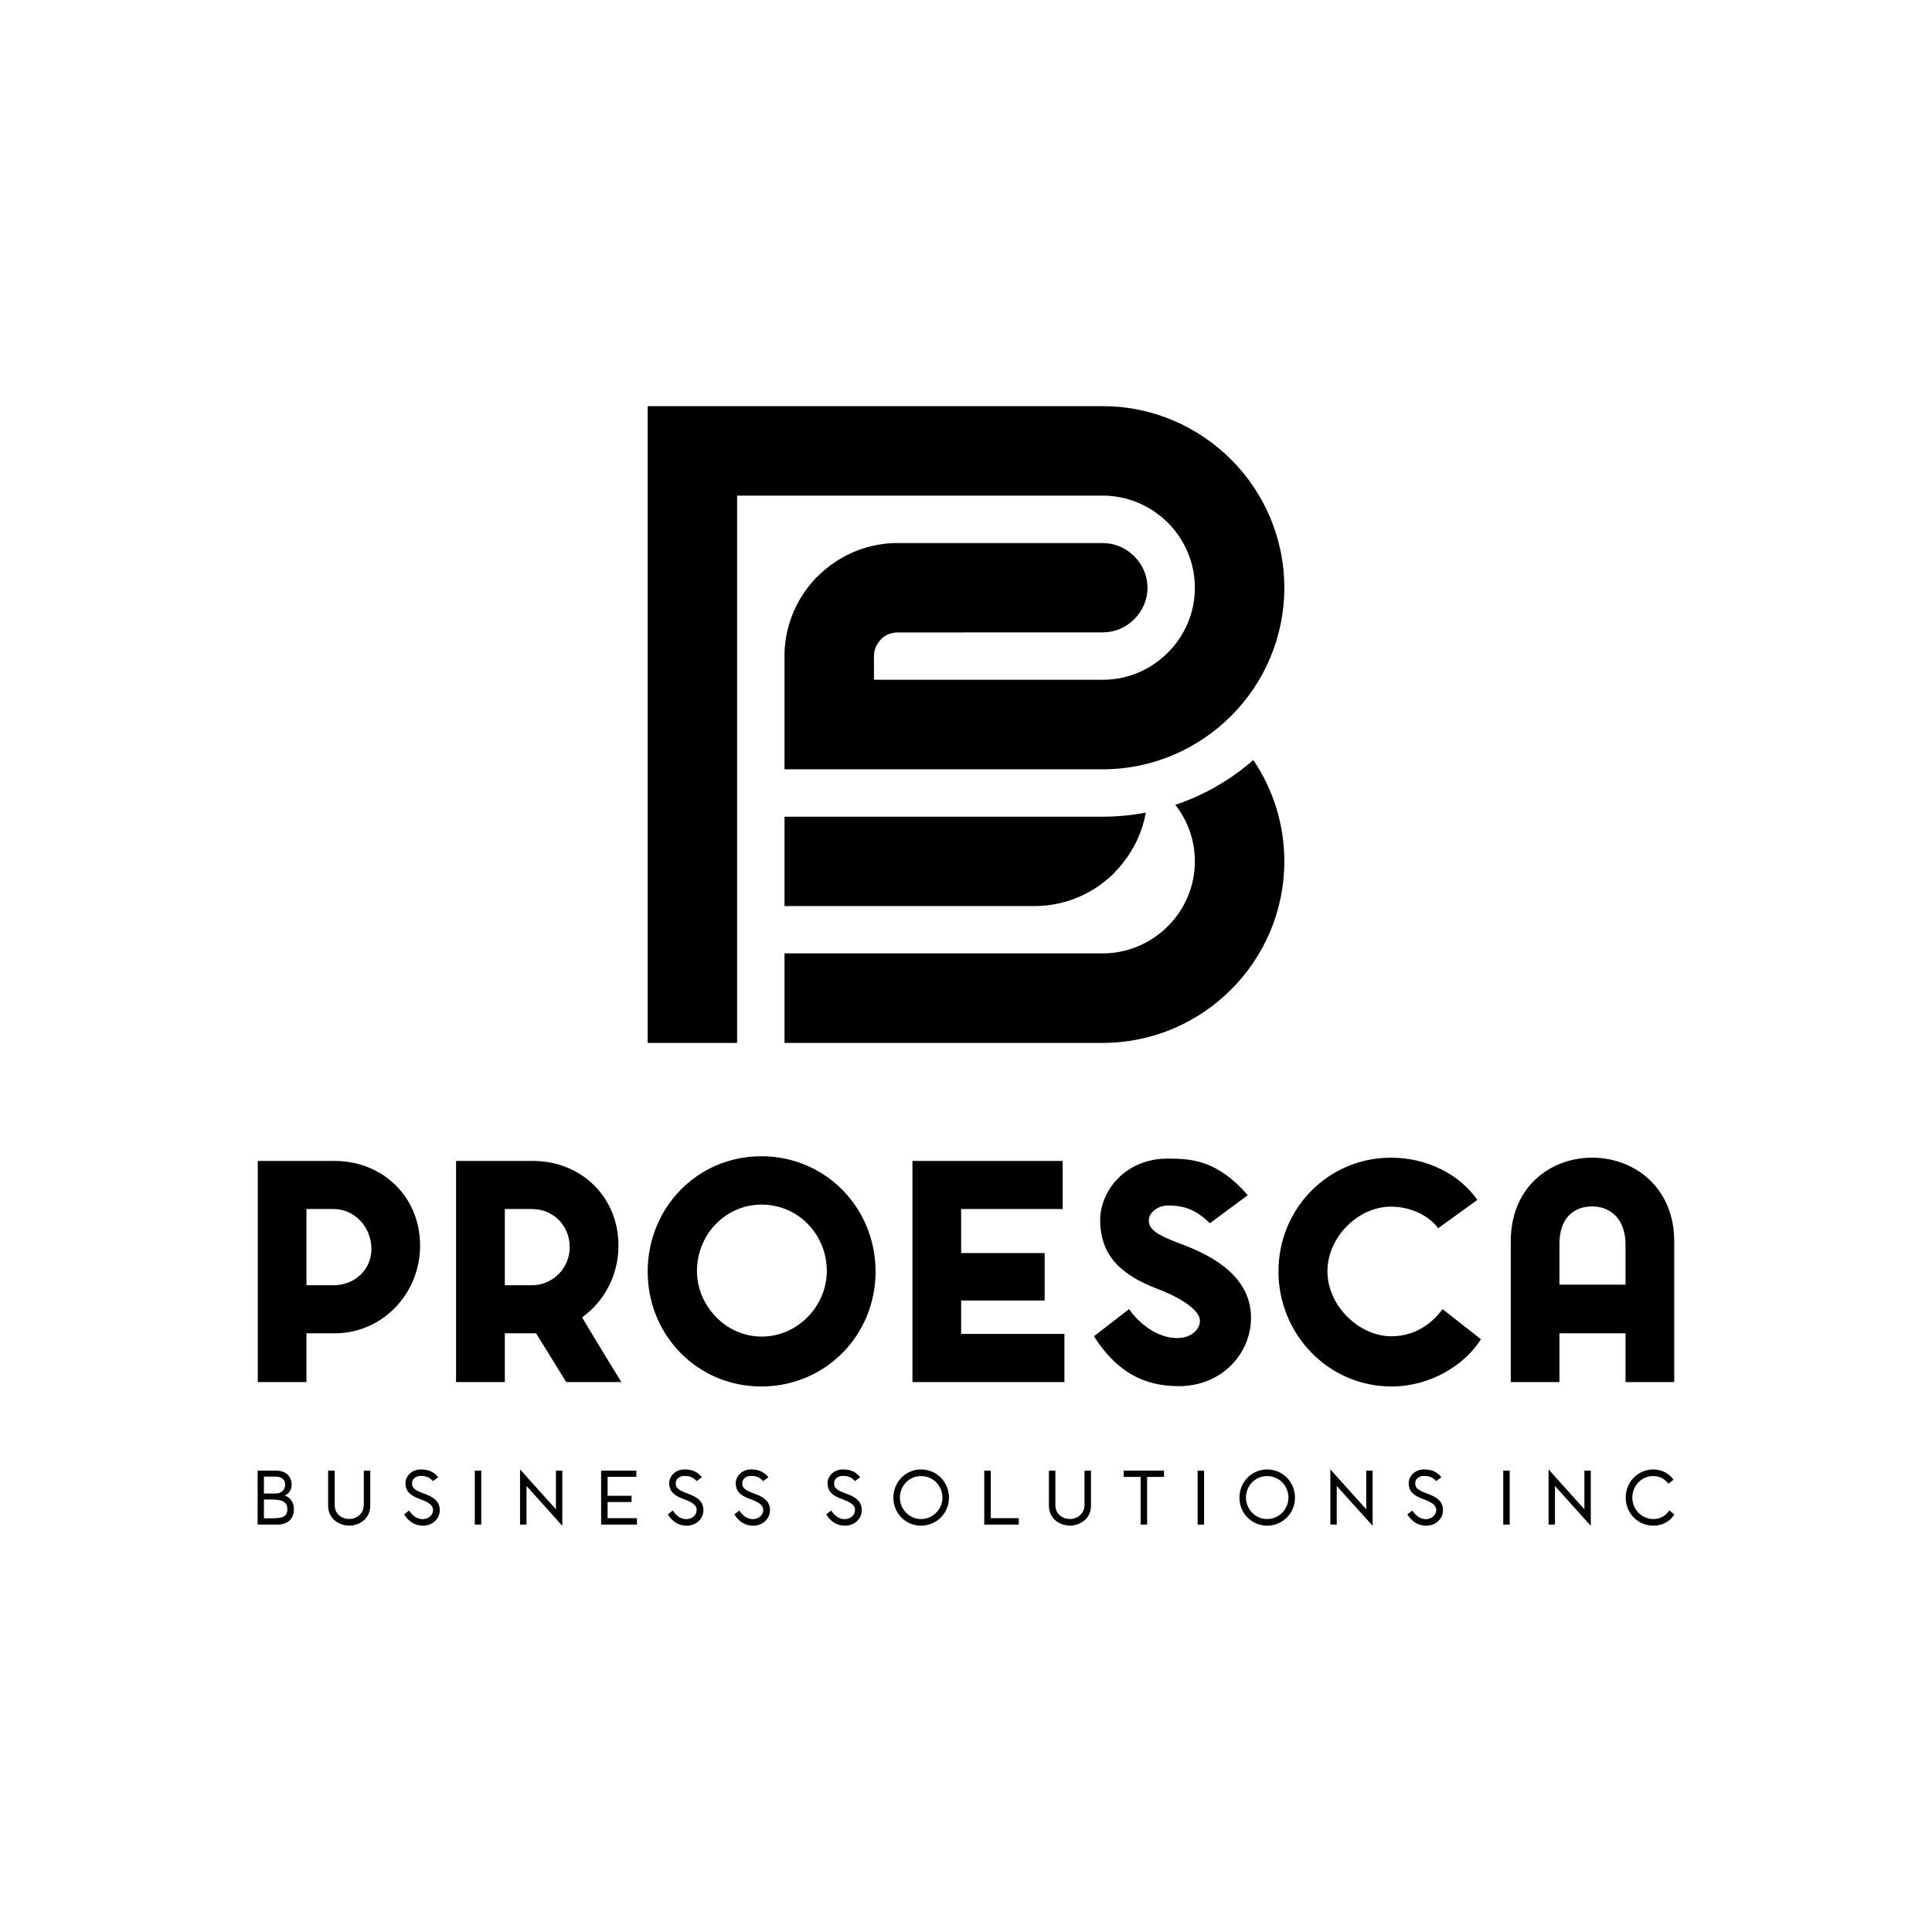 <svg xmlns:xlink="http://www.w3.org/1999/xlink" viewBox="0 0 25400 25400" style="shape-rendering:geometricPrecision; text-rendering:geometricPrecision; image-rendering:optimizeQuality; fill-rule:evenodd; clip-rule:evenodd" version="1.1" height="254mm" width="254mm" xml:space="preserve" xmlns="http://www.w3.org/2000/svg">
 <defs>
  <style type="text/css">
   
    .fil0 {fill:none}
    .fil1 {fill:black;fill-rule:nonzero}
   
  </style>
 </defs>
 <g id="Layer_x0020_1">
  <rect height="25400" width="25400" class="fil0"></rect>
  <path d="M10314 10114l0 -1532c12,-392 177,-747 436,-1007l1 1c259,-258 610,-422 996,-436l2752 0c156,0 303,63 413,173 111,111 174,257 174,414 0,156 -63,303 -174,414 -110,110 -257,173 -413,173l-2698 1c-86,0 -164,34 -219,89l0 3c-57,56 -92,134 -92,219l0 311c1003,0 2006,0 3009,0 332,0 634,-136 854,-356 220,-219 356,-522 356,-854l0 0c0,-332 -136,-635 -356,-855 -220,-219 -522,-356 -854,-356l-1812 0 -2996 0 0 7195 -1176 0 0 -8371 5984 0c657,0 1253,269 1686,701 432,432 700,1029 700,1686l0 0c0,657 -268,1254 -700,1686 -433,432 -1029,701 -1686,701l-4185 0zm-6925 8056l640 0 0 -641 372 0c625,0 1122,-520 1122,-1152 0,-648 -497,-1114 -1122,-1114l-1012 0 0 2907zm640 -1273l0 -1002 357 0c275,0 497,237 497,524 0,280 -226,478 -497,478l-357 0zm1967 1273l641 0 0 -641 372 0 39 0 396 641 725 0c-361,-586 -454,-749 -516,-850 291,-210 478,-555 478,-943 0,-648 -497,-1114 -1122,-1114l-1013 0 0 2907zm641 -1273l0 -1002 357 0c275,0 496,214 496,501 0,279 -225,501 -496,501l-357 0zm1878 -179c0,838 656,1510 1494,1510 842,0 1502,-672 1502,-1510 0,-842 -660,-1517 -1502,-1517 -838,0 -1494,675 -1494,1517zm648 -8c0,-481 376,-873 850,-873 481,0 857,392 857,873 0,454 -376,862 -857,862 -474,0 -850,-408 -850,-862zm4808 -1447l-1975 0 0 2907 1998 0 0 -633 -1358 0 0 -439 1098 0 0 -624 -1098 0 0 -579 1335 0 0 -632zm1381 586c159,0 338,19 555,233l497 -369c-400,-462 -741,-481 -1052,-481 -559,0 -888,427 -888,807 0,497 314,737 749,904 329,124 558,287 562,415 4,117 -108,226 -279,233 -264,12 -520,-186 -652,-380l-462 357c287,450 637,656 1114,656 574,0 951,-435 951,-897 0,-531 -474,-811 -943,-981 -353,-132 -400,-206 -400,-307 0,-93 116,-190 248,-190zm2100 865c0,-454 407,-850 834,-850 260,0 501,117 621,284l516 -373c-237,-337 -660,-555 -1137,-555 -827,0 -1478,672 -1478,1494 0,831 659,1514 1486,1514 508,0 958,-276 1176,-621l-505 -396c-120,167 -345,357 -671,357 -427,0 -842,-400 -842,-854zm3919 1456l640 0 0 -1852c0,-706 -524,-1098 -1078,-1098 -559,0 -1071,392 -1071,1098l0 1852 640 0 0 -641 869 0 0 641zm-869 -1281l0 -536c0,-318 167,-492 431,-492 248,0 434,174 438,492l0 536 -869 0zm-16853 3155c134,0 215,-77 215,-202 0,-142 -111,-178 -119,-178l0 -5c56,-19 89,-76 89,-139 0,-112 -76,-186 -208,-186l-239 0 0 710 262 0zm100 -524c0,66 -51,115 -122,115l-157 0 0 -222 157 0c82,0 122,46 122,107zm-199 194c130,0 228,12 228,128 0,117 -97,119 -228,119l-80 0 0 -247 80 0zm1233 72c-1,115 -94,184 -191,184 -104,0 -192,-68 -192,-184l0 -452 -86 0 0 461c0,175 146,262 278,262 129,0 276,-87 276,-262l0 -461 -85 0 0 452zm750 -382c64,0 111,15 159,68l69 -51c-70,-87 -153,-102 -228,-102 -128,0 -202,96 -202,179 0,116 73,166 182,207 113,42 180,76 180,149 0,65 -59,115 -129,118 -94,4 -154,-66 -186,-113l-65 51c58,90 135,148 249,148 133,0 220,-99 220,-203 0,-128 -98,-180 -219,-223 -136,-49 -146,-87 -146,-135 0,-46 41,-93 116,-93zm709 -70l0 710 85 0 0 -710 -85 0zm680 710l0 -508 471 524 0 -726 -84 0 0 509 -472 -525 0 726 85 0zm1444 -710l-463 0 0 710 471 0 0 -84 -386 0 0 -213 315 0 0 -82 -315 0 0 -249 378 0 0 -82zm633 70c65,0 111,15 160,68l69 -51c-70,-87 -153,-102 -229,-102 -127,0 -201,96 -201,179 0,116 73,166 182,207 113,42 179,76 179,149 0,65 -58,115 -128,118 -94,4 -155,-66 -186,-113l-65 51c58,90 134,148 249,148 132,0 219,-99 219,-203 0,-128 -97,-180 -218,-223 -137,-49 -146,-87 -146,-135 0,-46 41,-93 115,-93zm875 0c65,0 111,15 159,68l69 -51c-70,-87 -152,-102 -228,-102 -128,0 -201,96 -201,179 0,116 72,166 181,207 114,42 180,76 180,149 0,65 -58,115 -129,118 -93,4 -154,-66 -185,-113l-65 51c57,90 134,148 249,148 132,0 219,-99 219,-203 0,-128 -97,-180 -219,-223 -136,-49 -145,-87 -145,-135 0,-46 40,-93 115,-93zm1207 0c65,0 111,15 159,68l69 -51c-70,-87 -152,-102 -228,-102 -128,0 -201,96 -201,179 0,116 72,166 181,207 114,42 180,76 180,149 0,65 -58,115 -129,118 -93,4 -154,-66 -185,-113l-65 51c57,90 134,148 249,148 132,0 219,-99 219,-203 0,-128 -97,-180 -218,-223 -137,-49 -146,-87 -146,-135 0,-46 40,-93 115,-93zm664 286c0,204 160,368 364,368 206,0 367,-164 367,-368 0,-206 -161,-371 -367,-371 -204,0 -364,165 -364,371zm86 0c0,-158 121,-284 278,-284 158,0 281,126 281,284 0,150 -123,281 -281,281 -157,0 -278,-131 -278,-281zm1563 270l-368 0 0 -626 -86 0 0 710 454 0 0 -84zm864 -174c-1,115 -93,184 -191,184 -104,0 -192,-68 -192,-184l0 -452 -85 0 0 461c0,175 145,262 277,262 130,0 276,-87 276,-262l0 -461 -85 0 0 452zm823 258l0 -627 222 0 0 -83 -530 0 0 83 223 0 0 627 85 0zm664 -710l0 710 85 0 0 -710 -85 0zm550 356c0,204 160,368 364,368 205,0 366,-164 366,-368 0,-206 -161,-371 -366,-371 -204,0 -364,165 -364,371zm86 0c0,-158 121,-284 278,-284 158,0 280,126 280,284 0,150 -122,281 -280,281 -157,0 -278,-131 -278,-281zm1193 354l0 -508 472 524 0 -726 -84 0 0 509 -472 -525 0 726 84 0zm1148 -640c64,0 111,15 159,68l69 -51c-70,-87 -153,-102 -228,-102 -128,0 -202,96 -202,179 0,116 73,166 182,207 113,42 180,76 180,149 0,65 -59,115 -129,118 -94,4 -154,-66 -186,-113l-65 51c58,90 135,148 249,148 133,0 220,-99 220,-203 0,-128 -98,-180 -219,-223 -136,-49 -146,-87 -146,-135 0,-46 41,-93 116,-93zm1041 -70l0 710 85 0 0 -710 -85 0zm680 710l0 -508 471 524 0 -726 -84 0 0 509 -471 -525 0 726 84 0zm1017 -354c0,-155 119,-284 276,-284 87,0 152,39 197,100l69 -51c-59,-83 -151,-136 -266,-136 -204,0 -363,165 -363,371 0,204 160,368 365,368 122,0 218,-58 275,-148l-67 -53c-45,67 -113,114 -208,114 -157,0 -278,-129 -278,-281zm-11146 -7156l4185 0c332,0 634,-136 854,-356 220,-219 356,-522 356,-854l0 0c0,-279 -96,-537 -257,-743 375,-125 723,-325 1025,-589 258,381 408,840 408,1332l0 0c0,657 -268,1254 -700,1686 -433,432 -1029,701 -1686,701l-4185 0 0 -1177zm4750 -1851c-55,305 -204,579 -415,791l1 2c-269,269 -641,436 -1051,436l-3285 0 0 -1175 4185 0c191,0 380,-18 565,-54z" class="fil1"></path>
 </g>
</svg>
